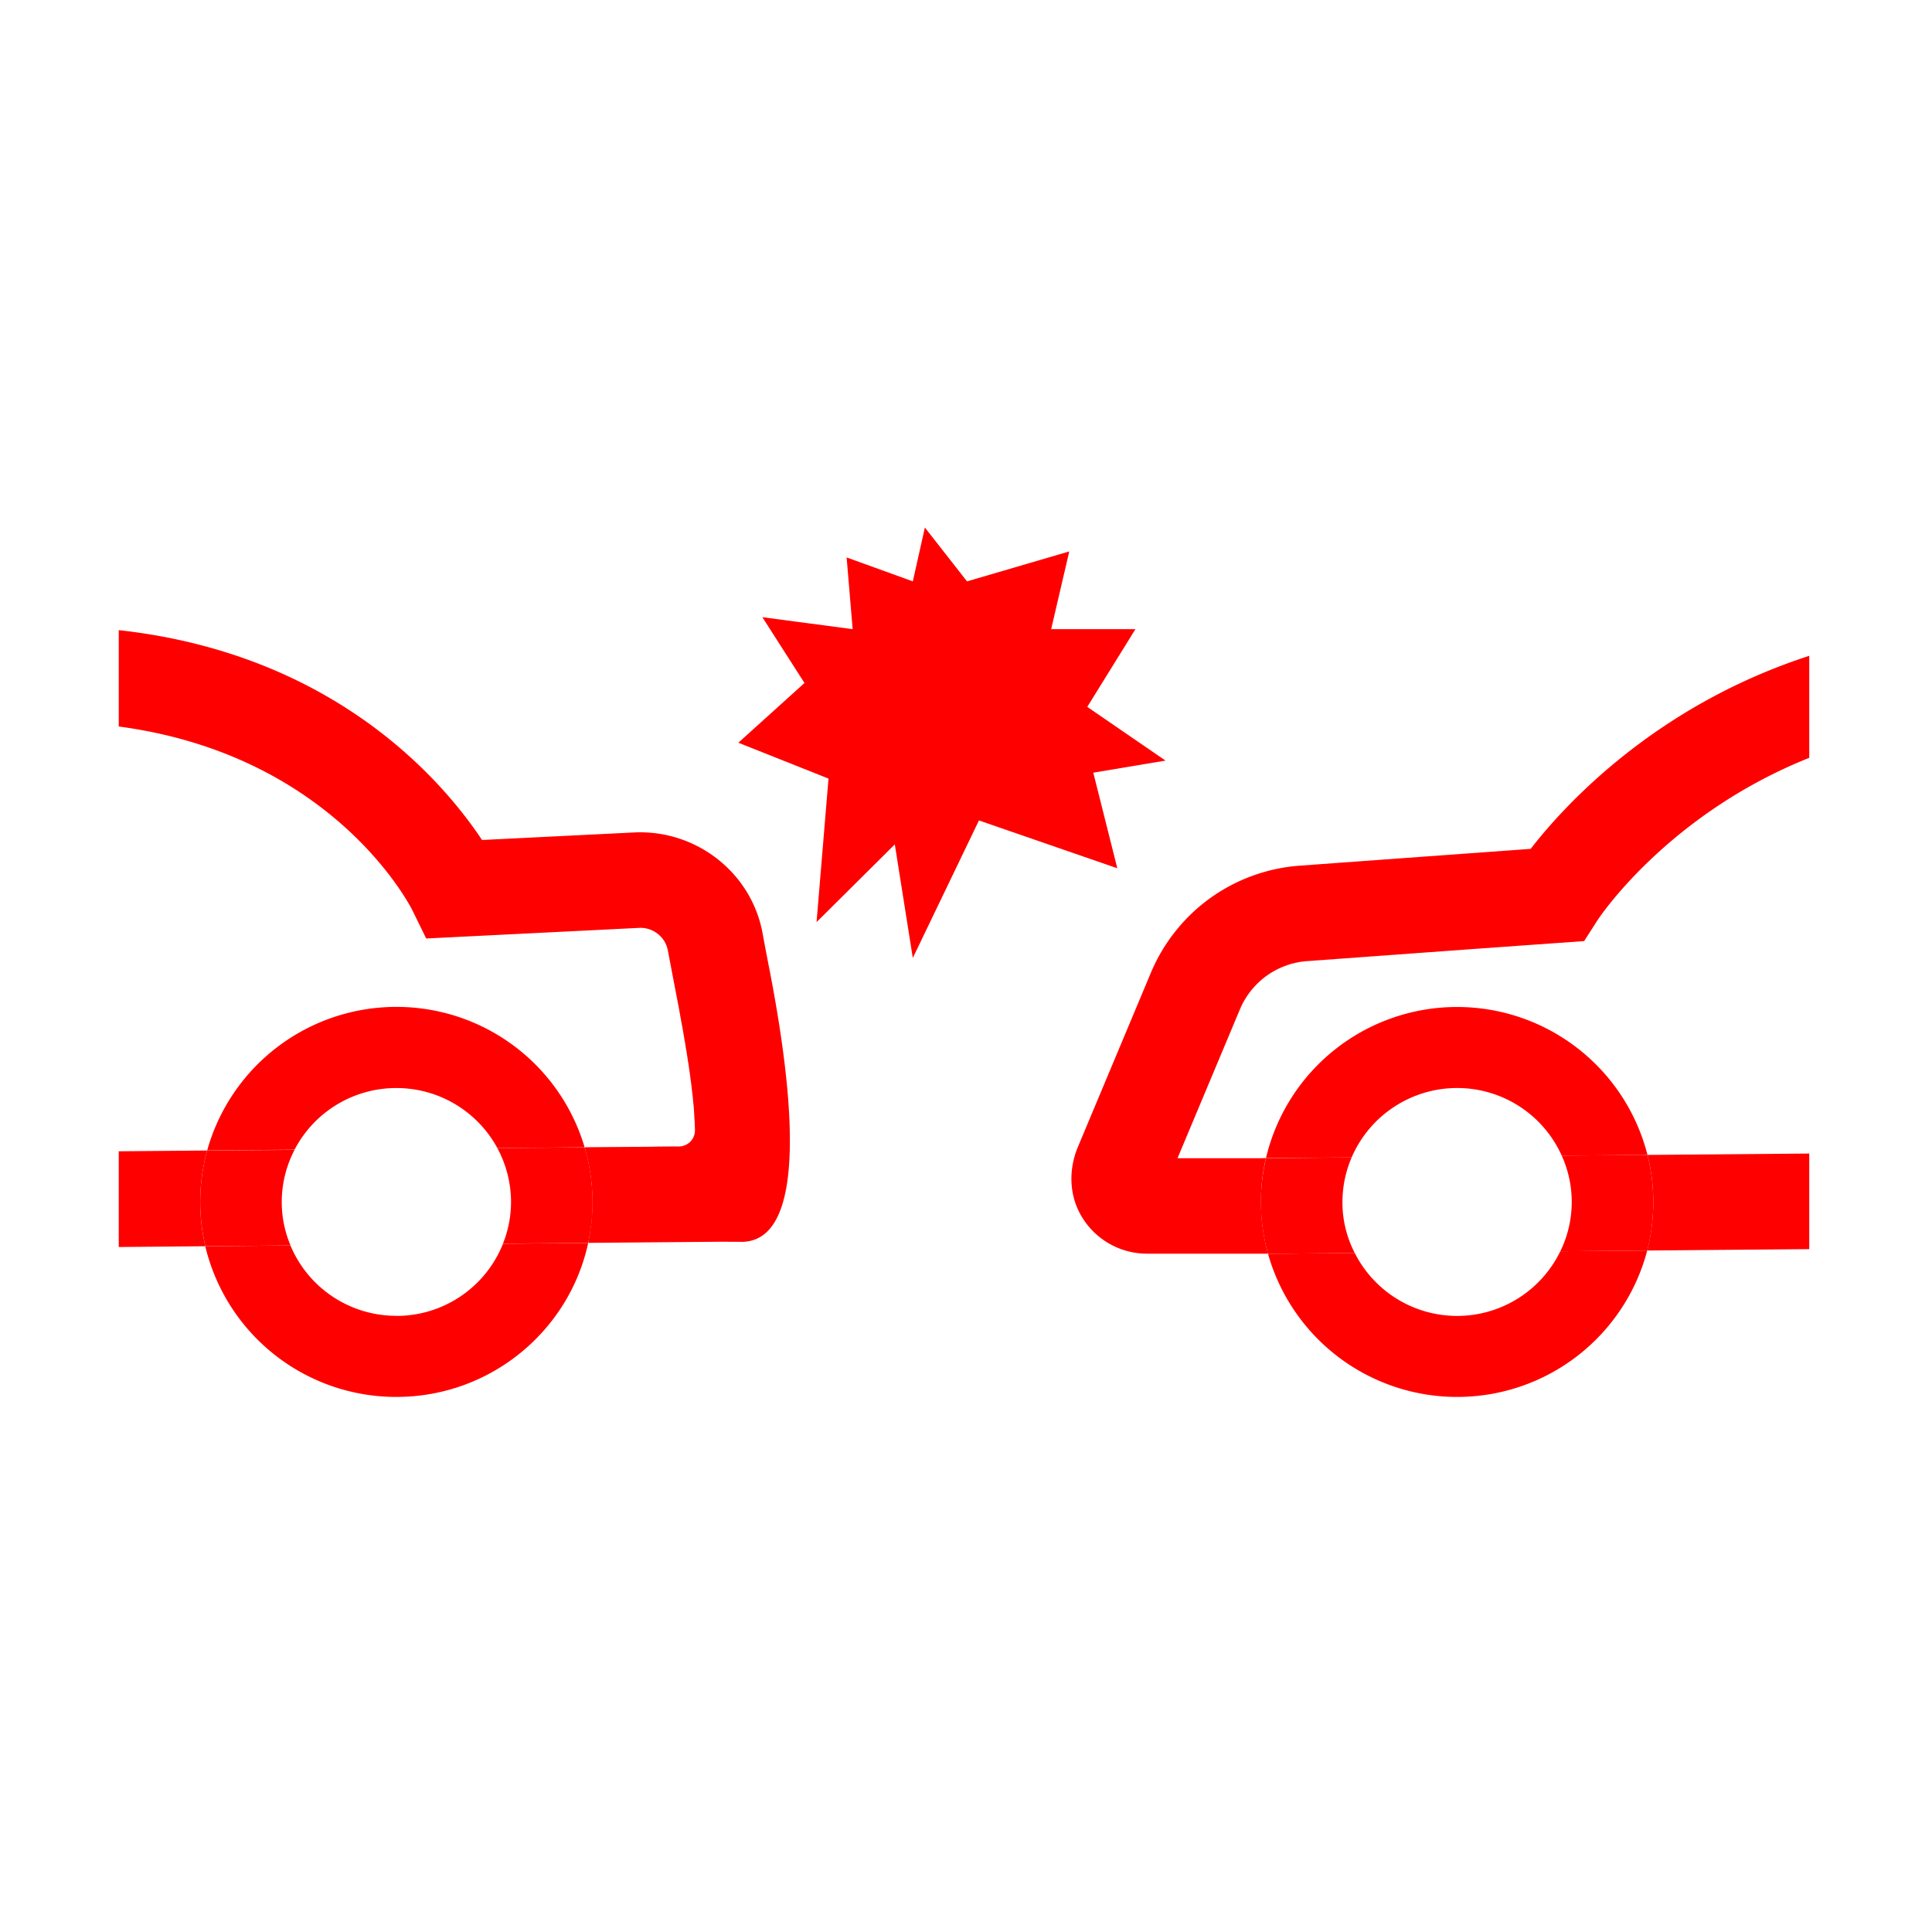 <svg xmlns="http://www.w3.org/2000/svg" width="80" height="80" version="1.0" viewBox="0 0 60 60"><defs><clipPath id="a"><path d="M3.688 19H25v20H3.688Zm0 0"/></clipPath><clipPath id="b"><path d="M6 31h16v12.383H6Zm0 0"/></clipPath><clipPath id="c"><path d="M33 20h23.188v19H33Zm0 0"/></clipPath><clipPath id="d"><path d="M36 29h16v14.383H36Zm0 0"/></clipPath><clipPath id="e"><path d="M22 16.383h15V30H22Zm0 0"/></clipPath></defs><g clip-path="url(#a)"><path fill="red" d="m6.434 35.73-2.746.024v2.973l2.69-.024a6 6 0 0 1 .056-2.973m17.476-5.554a92 92 0 0 1-.223-1.168c-.332-1.887-2.046-3.242-3.98-3.156l-4.723.234a.03.03 0 0 1-.02-.008c-1.202-1.808-4.57-5.77-11.276-6.508v2.992c6.609.88 9.011 5.493 9.117 5.704l.425.867a.02.02 0 0 0 .02.012l6.602-.329c.43-.02.816.286.89.707l.313 1.641.015.074c.012.059.02.114.032.176.011.055.023.117.03.176q.013.041.016.082.016.083.032.172a1 1 0 0 1 .02.105l.023.133c.007.05.02.105.027.16q.007.053.02.113.017.089.027.18l.023.121.028.18q.009.063.02.133.015.085.027.172.009.07.02.14l.023.16q.006.07.019.145.01.076.02.16c.003.043.011.09.015.133q.007.076.02.16l.011.137c.004.05.012.101.016.148l.012.133.008.145q.003.058.007.12.007.072.008.137.005.059.004.118.005.06.004.113v.023a.487.487 0 0 1-.492.492h-.285l-.41.004c-.063 0-.122.004-.184.004l-2.027.016c-.016 0-.024.016-.02.027.02.07.035.145.055.219q.024.088.043.176c.02.082.031.164.047.246.007.058.02.113.027.168.016.094.023.187.035.281l.012.145a5.4 5.4 0 0 1 0 .863 4 4 0 0 0-.016.21 1 1 0 0 1-.02.126l-.023.187-.023.133q-.016.083-.031.164c-.004.012.007.024.023.024l4.086-.035.703.003c2.09-.093 1.492-4.937.828-8.39m0 0"/></g><g clip-path="url(#b)"><path fill="red" d="M21.102 31.414q.018.088.03.176-.012-.088-.03-.176m.476 3.45q.005.058.004.113-.002-.055-.004-.114m-.77.745q-.192.005-.413.004Zm.344-3.933q.013.082.032.172-.019-.09-.032-.172m-.097-.508.015.074q-.008-.04-.015-.074m.488 3.16.012.133Zm.019.274q.004.064.008.12-.004-.056-.008-.12m-.167-1.457.023.14zm.082.605c.007.043.011.09.015.133a1 1 0 0 0-.015-.133m-.13-.91.024.133zm-.277 2.77h-.05.074c.136 0 .25-.051.347-.145a.48.48 0 0 0 .145-.348v-.02c0 .282-.23.508-.516.512m-2.883.023 2.028-.016c-.86.004-1.848.012-2.027.016m3.067-3.39c.004.038.012.077.016.112-.004-.035-.012-.074-.016-.113m-.051-.29c.008.043.012.09.02.133-.008-.043-.012-.09-.02-.133m.235 1.492q.012.07.019.145-.007-.07-.02-.145m-9.13-2.172a6.1 6.1 0 0 0-5.874 4.457l2.714-.023a3.56 3.56 0 0 1 3.16-1.914c1.356 0 2.536.754 3.137 1.863l2.711-.023a6.09 6.09 0 0 0-5.847-4.36m0 9.594A3.56 3.56 0 0 1 9.02 38.68l-2.645.023a6.095 6.095 0 0 0 5.934 4.68c2.921 0 5.37-2.051 5.957-4.781l-2.645.023a3.56 3.56 0 0 1-3.312 2.242m0 0"/></g><path fill="red" d="M18.352 38.094q.012-.062.02-.125.004-.105.015-.211c0-.035.008-.07.008-.11q.021-.377-.008-.753c-.004-.047-.012-.098-.016-.145-.008-.094-.016-.191-.031-.281-.008-.055-.02-.11-.027-.168-.016-.082-.028-.164-.047-.246-.012-.063-.028-.117-.043-.176-.024-.082-.04-.164-.067-.246l-2.71.02c.269.5.425 1.07.425 1.675 0 .457-.09.895-.25 1.293l2.645-.02c.015-.062.023-.124.035-.187.008-.047.02-.09.027-.137zm0 0"/><path fill="red" d="M18.371 36.75q.011.075.016.145c-.004-.047-.012-.094-.016-.145m-.066 1.664.023-.133zm.066-.445a2 2 0 0 1-.02.129c.008-.047.016-.086.02-.13m-.148-2.09c.015.059.03.113.043.176-.012-.063-.028-.117-.043-.176m.09.422c.007.058.019.113.027.168-.008-.055-.02-.11-.027-.168m.082 1.351q-.001.052-.008.106.007-.052.008-.106m-9.645-.32c0-.586.145-1.137.398-1.621l-2.714.02a6 6 0 0 0-.055 2.972l2.644-.023a3.45 3.45 0 0 1-.273-1.348m0 0"/><g clip-path="url(#c)"><path fill="red" d="M51.164 35.867c.117.469.18.957.18 1.461 0 .52-.067 1.024-.188 1.508l5.032-.043v-2.969Zm-11.848.098-.136.004h-2.61l.012-.032 1.926-4.593.004-.012a2.44 2.44 0 0 1 2.074-1.484l5.156-.375 3.442-.246a.02.02 0 0 0 .02-.012l.398-.621c.027-.047 2.156-3.29 6.586-5.059v-3.168c-4.782 1.551-7.602 4.64-8.649 5.992q-.005.008-.016.004c-.21.016-4.152.301-7.14.52a5.451 5.451 0 0 0-2.793 1.004c-.406.293-.77.636-1.082 1.031-.313.39-.567.82-.762 1.281l-2.27 5.418c-.265.633-.28 1.356.016 1.977a2.36 2.36 0 0 0 2.133 1.34h3.754a6 6 0 0 1-.219-1.61 5.8 5.8 0 0 1 .156-1.36m0 0"/></g><g clip-path="url(#d)"><path fill="red" d="m40.602 29.848 5.136-.371-5.152.37c-.461.036-.875.184-1.25.454a2.4 2.4 0 0 0-.824 1.035l-.004.012a2.46 2.46 0 0 1 2.094-1.5m-4.02 6.09-.012.03h.032c-.016 0-.028-.015-.02-.03m8.672-4.665a6.095 6.095 0 0 0-5.938 4.692l2.66-.02a3.57 3.57 0 0 1 3.278-2.156 3.56 3.56 0 0 1 3.246 2.098l2.664-.02a6.1 6.1 0 0 0-5.91-4.594m0 9.594a3.56 3.56 0 0 1-3.18-1.953l-2.695.023a6.1 6.1 0 0 0 5.875 4.446 6.1 6.1 0 0 0 5.902-4.547l-2.699.023a3.56 3.56 0 0 1-3.203 2.008m0 0"/></g><path fill="red" d="M41.691 37.332c0-.492.102-.96.286-1.387l-2.66.024q-.348 1.493.062 2.968l2.695-.023a3.4 3.4 0 0 1-.383-1.582m9.473-1.465-2.664.02a3.487 3.487 0 0 1-.043 2.973l2.7-.024q.186-.727.187-1.508a6 6 0 0 0-.18-1.46m0 0"/><g clip-path="url(#e)"><path fill="red" d="m28.348 18.055.375-1.672 1.308 1.672 3.176-.93-.562 2.414h2.617l-1.496 2.414 2.43 1.668-2.243.375.746 2.969-4.297-1.485-2.054 4.27-.559-3.527-2.43 2.414.371-4.457-2.8-1.114 2.054-1.855-1.308-2.043 2.804.371-.187-2.227Zm0 0"/></g></svg>